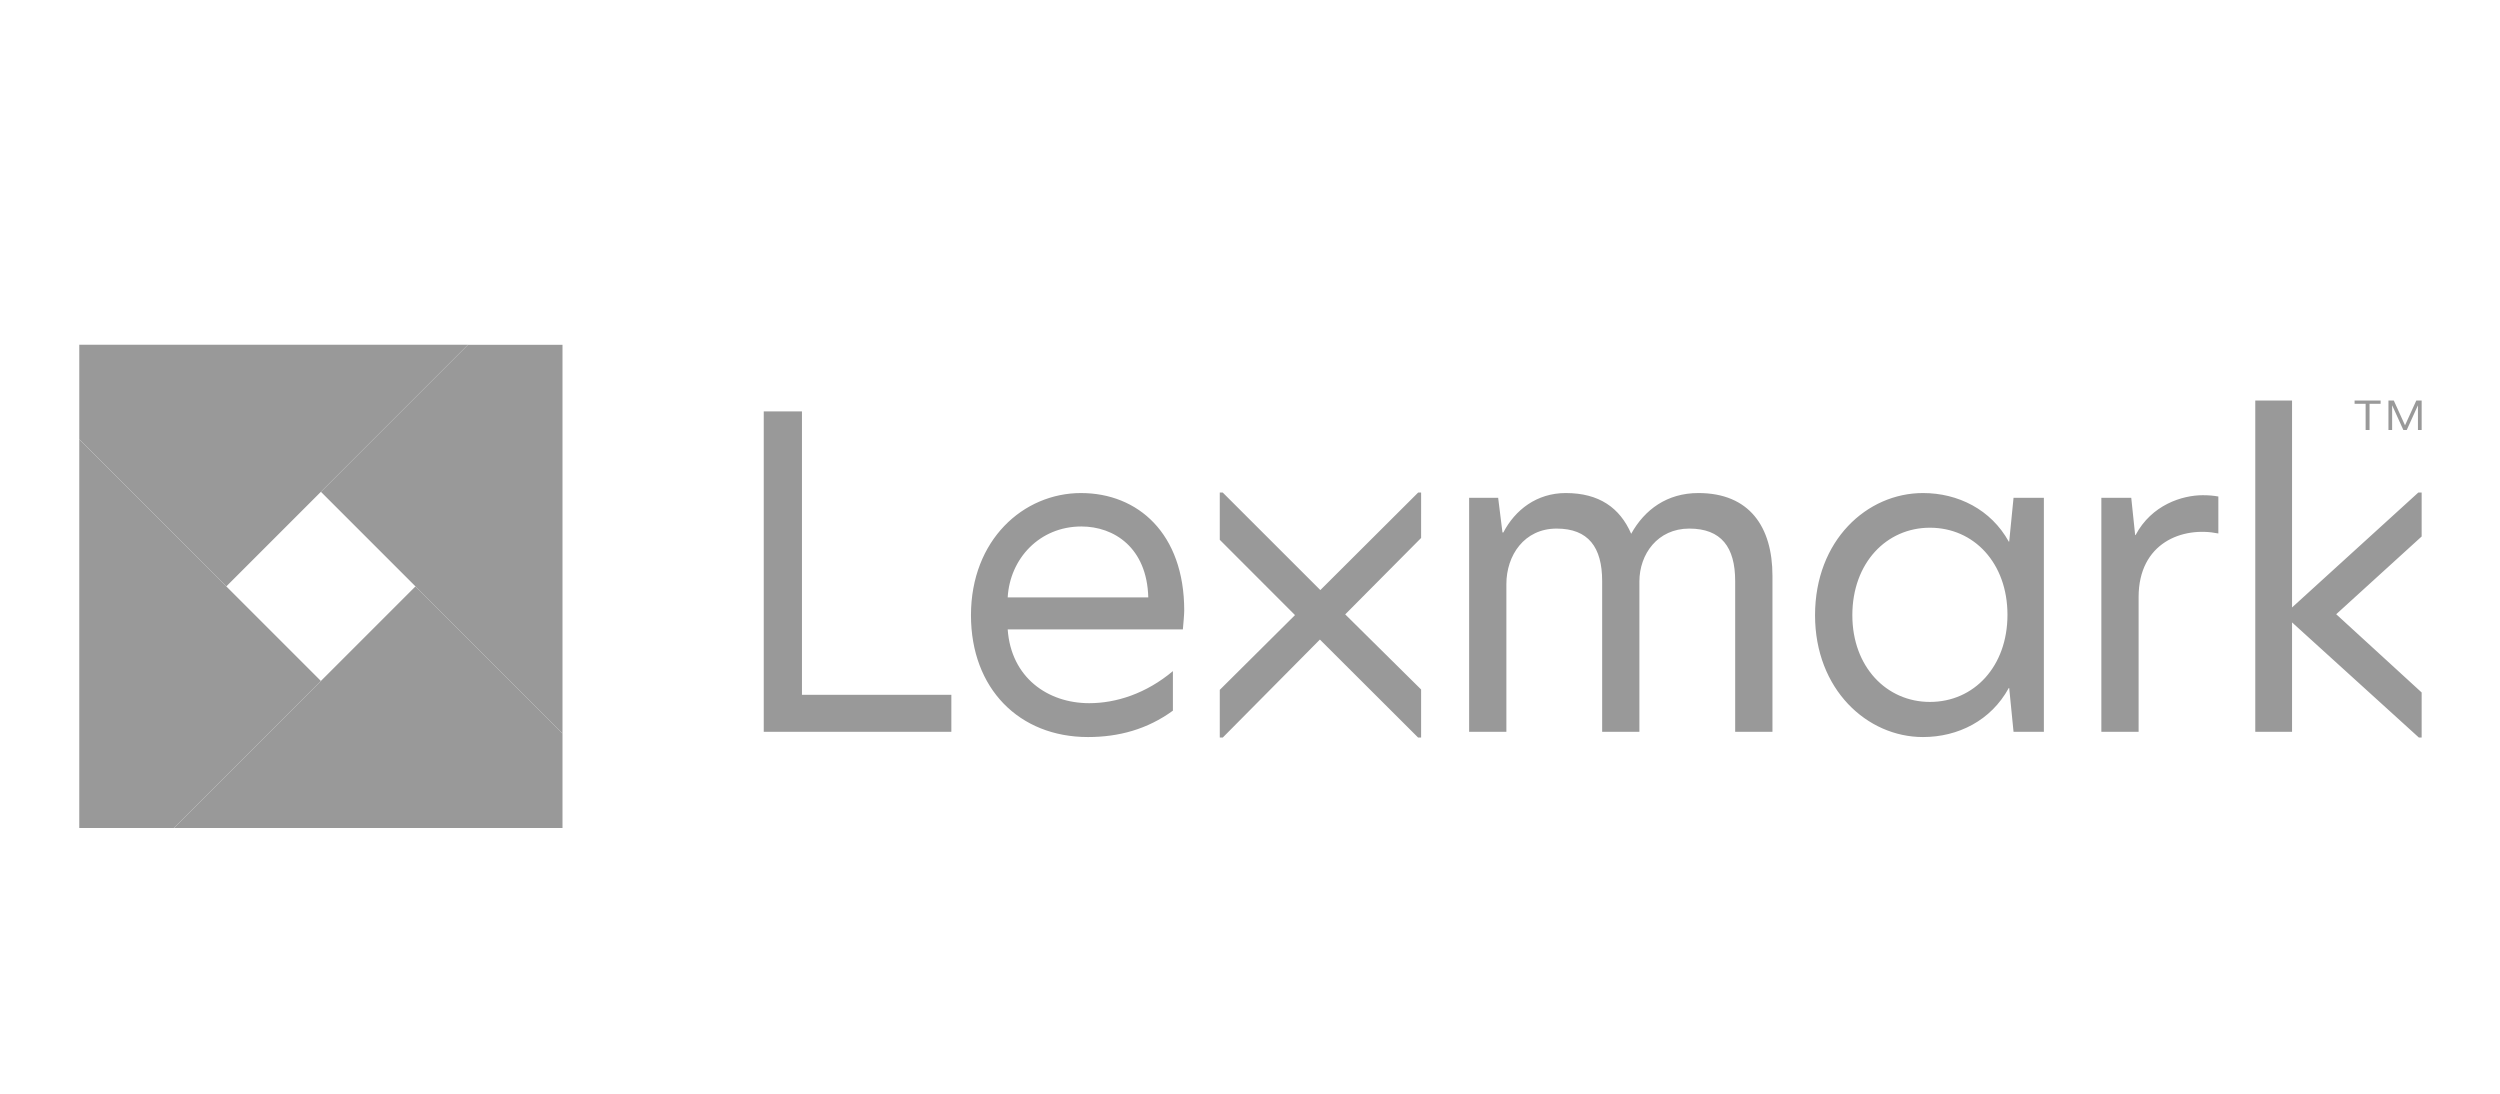 <svg clip-rule="evenodd" fill-rule="evenodd" stroke-linejoin="round" stroke-miterlimit="2" viewBox="0 0 800 350" xmlns="http://www.w3.org/2000/svg"><g fill="#999" fill-rule="nonzero" transform="matrix(.976 0 0 .976 25.365 109.777)"><path d="m758.864 18.846 3.68 8.126 3.698-8.126h1.756v9.667h-1.218v-8.056h-.023l-3.65 8.056h-1.106l-3.65-8.056h-.03v8.056h-1.212v-9.667zm-12.856 1.078v-1.078h8.533v1.078h-3.63v8.589h-1.285v-8.589zm-306.058 29.093h-.972l-32.068 31.972-31.995-31.972h-.977v15.491l24.666 24.685-24.666 24.515v15.625h.99l31.838-32.12 32.187 32.12h.997v-15.747l-24.882-24.626 24.882-25.054zm256.279.868c-6.684 0-16.77 3.128-22.031 13.075h-.136l-1.281-12.22h-9.802v76.725h12.213v-44.187c0-17.761 14.353-23.262 26.146-20.846v-12.12c-1.563-.284-3.127-.427-5.109-.427zm-89.463 10.658c14.489 0 25.431 11.652 25.431 28.559 0 16.905-10.942 28.561-25.431 28.561-14.212 0-25.429-11.511-25.429-28.421 0-17.192 11.217-28.699 25.429-28.699zm-2.278-11.367c-18.324 0-35.38 15.488-35.38 40.066 0 24.296 17.056 39.933 35.38 39.933 11.513 0 22.311-5.403 28.132-16.065h.146l1.423 14.355h9.946v-76.725h-9.946l-1.423 14.349h-.146c-5.821-10.51-16.619-15.913-28.132-15.913zm-73.644 0c-10.227 0-17.613 5.403-22.019 13.357-3.696-8.523-10.516-13.357-21.458-13.357-9.518 0-16.622 5.541-20.458 12.929h-.286l-1.414-11.365h-9.518v76.725h12.214v-48.452c0-9.379 5.826-18.185 16.479-18.185 10.379 0 14.923 6.109 14.923 17.189v49.448h12.211v-49.304c0-8.952 5.973-17.333 16.349-17.333 10.507 0 15.053 6.109 15.053 17.189v49.448h12.225v-51.149c0-16.056-7.533-27.14-24.301-27.14zm-202.272 10.962c10.658 0 21.496 6.9 21.924 23.245h-46.093c.709-12.648 10.389-23.245 24.169-23.245zm-.122-10.962c-18.896 0-36.089 15.348-36.089 40.066 0 24.01 15.773 39.933 38.362 39.933 10.089 0 19.461-2.543 27.845-8.652v-12.963c-8.808 7.386-18.626 10.512-27.437 10.512-13.612 0-25.625-8.422-26.728-24.191h57.433c.144-1.561.445-4.921.445-6.198 0-25.291-15.217-38.507-33.831-38.507zm-104.03 78.289h61.509v-12.137h-48.981v-92.921h-12.528zm543.575-64.049-28.016 25.492 28.016 25.652v14.773h-.914l-41.578-37.747v35.879h-12.055v-108.626h12.055v67.848l41.39-37.67h1.102z"/><path d="m158.437 127.988v-127.425h-31.01l-48.209 48.207z"/><path d="m0 31.574v127.426h31.008l48.21-48.209z"/><path d="m31.008 158.998h127.431v-31.012l-48.208-48.206z"/><path d="m127.429.561h-127.428v31.013l48.203 48.206z"/></g></svg>